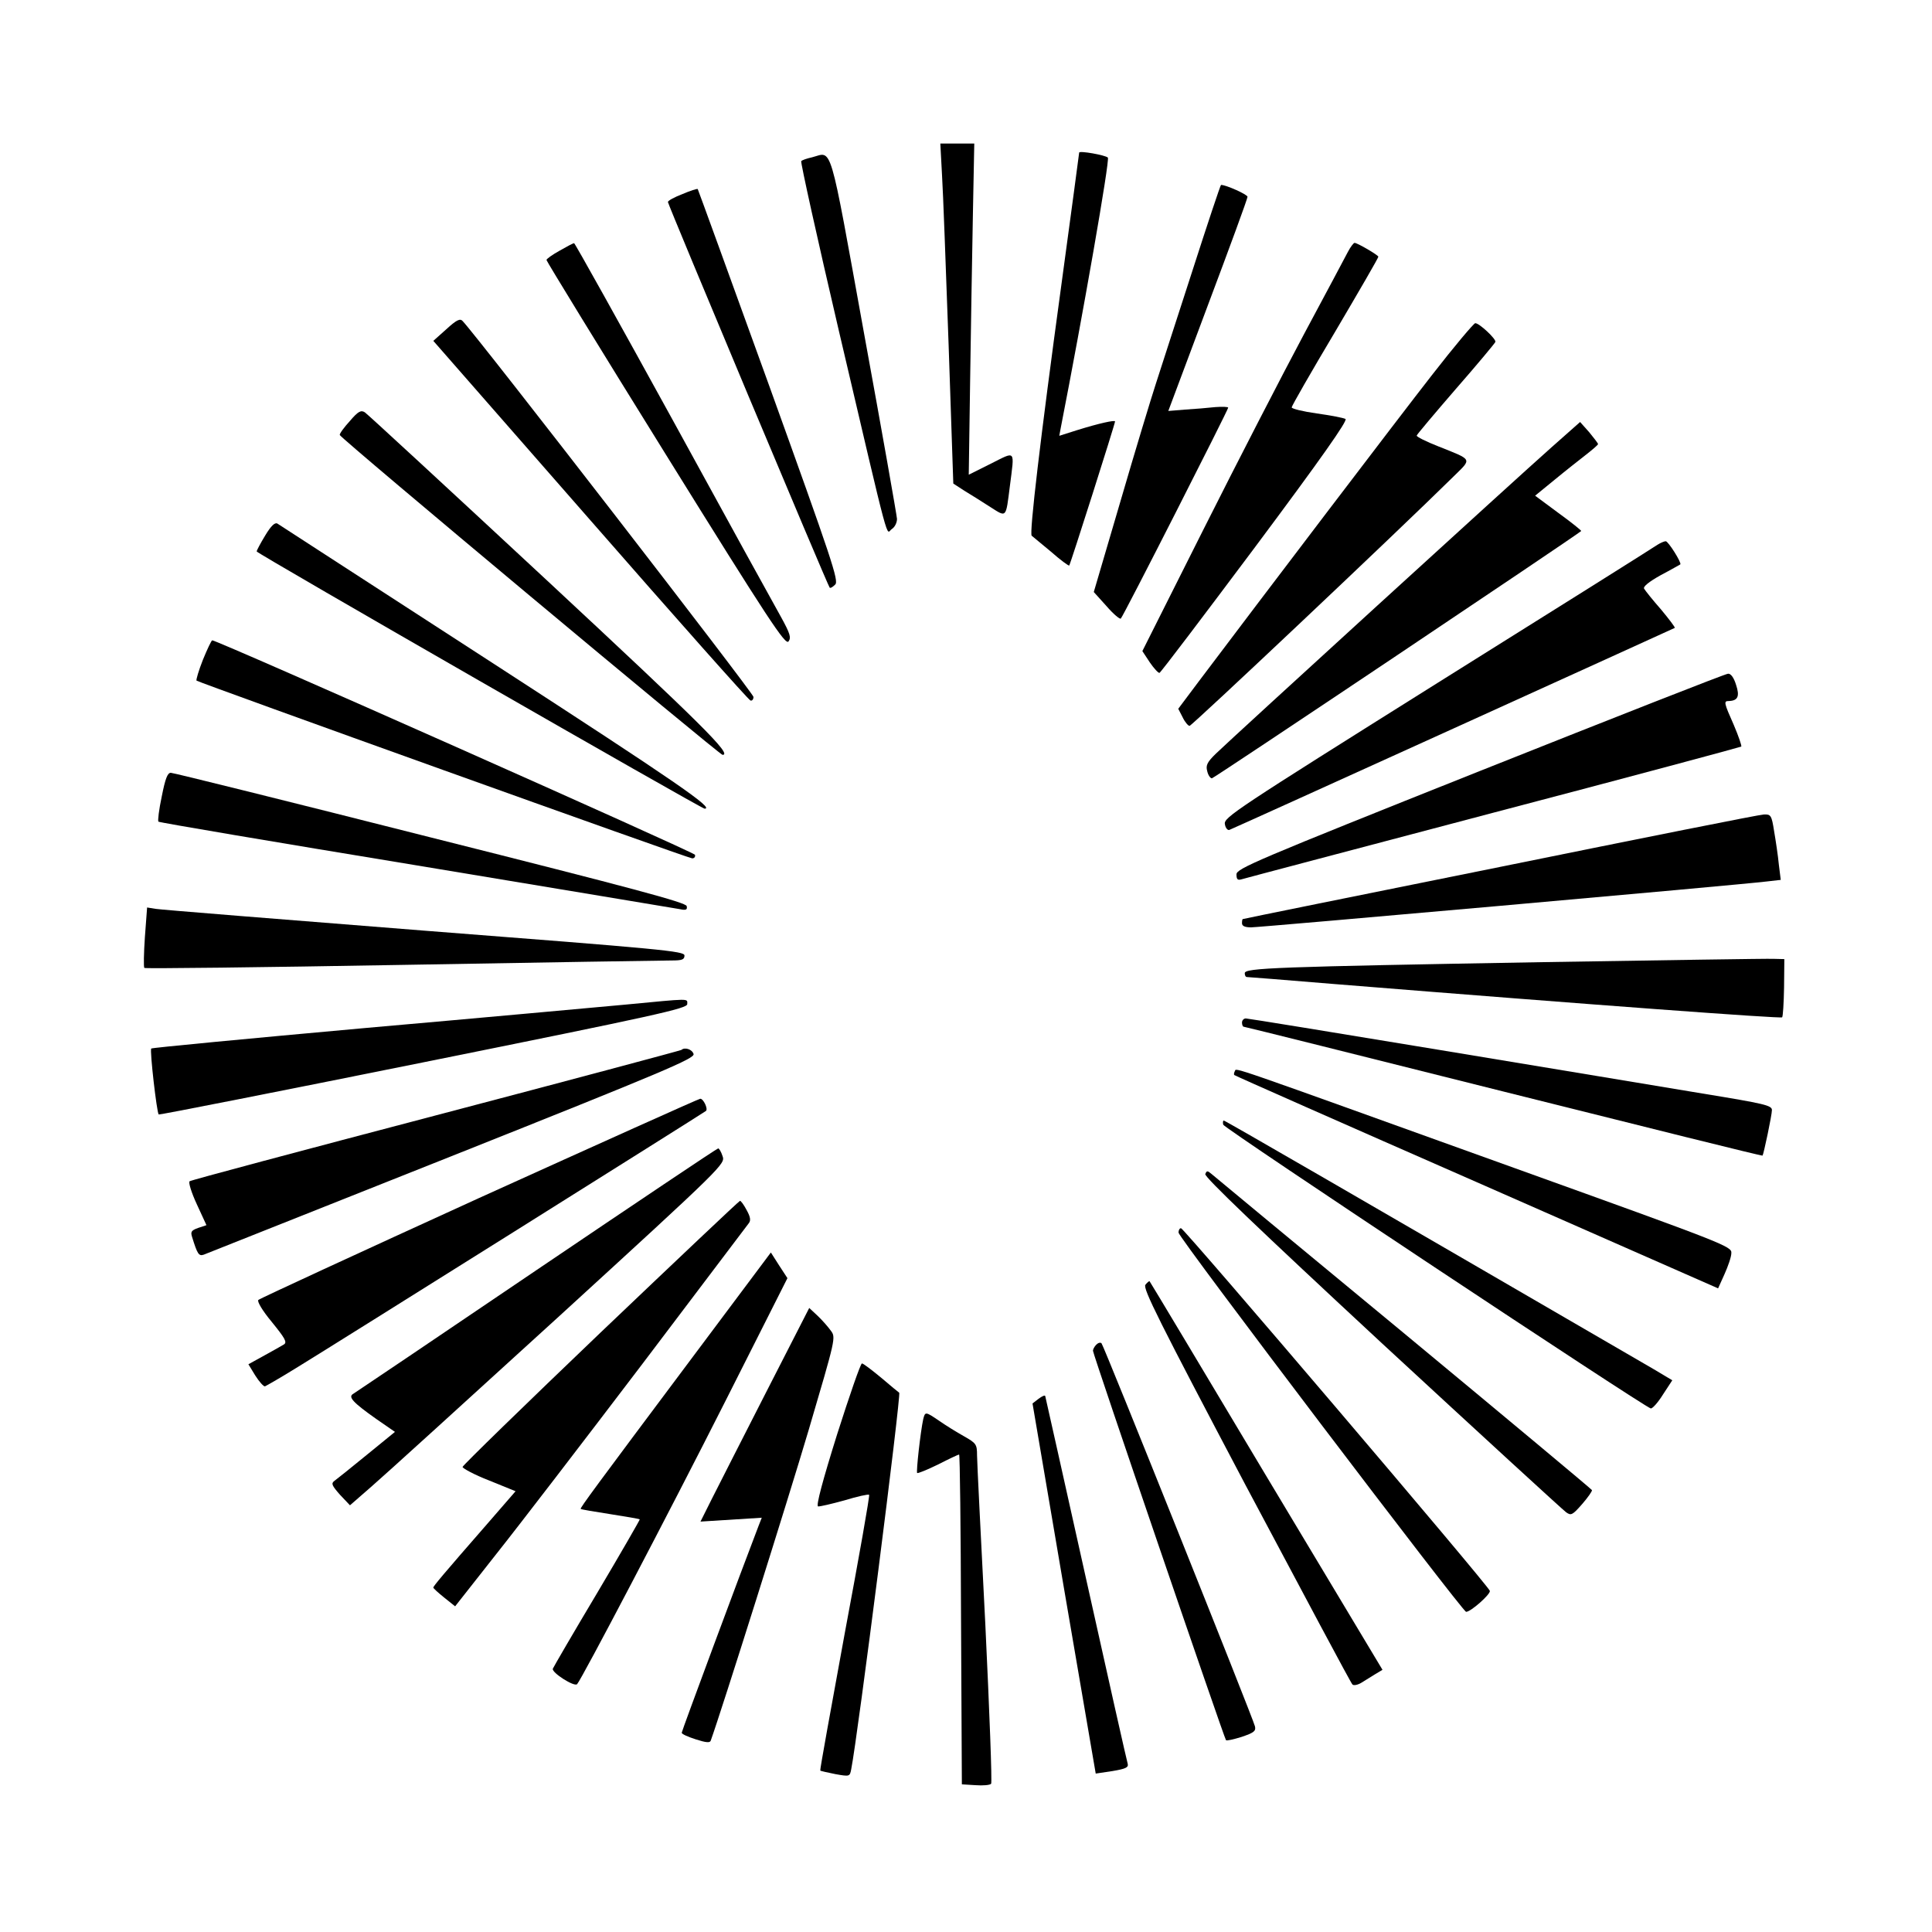 <?xml version="1.0" standalone="no"?>
<!DOCTYPE svg PUBLIC "-//W3C//DTD SVG 20010904//EN"
 "http://www.w3.org/TR/2001/REC-SVG-20010904/DTD/svg10.dtd">
<svg version="1.0" xmlns="http://www.w3.org/2000/svg"
 width="700pt" height="700pt" viewBox="0 0 700 700"
 preserveAspectRatio="xMidYMid meet">
<g transform="translate(0,700) scale(0.1,-0.1)"
fill="#000000" stroke="none">
<path d="M3413 6368 c4 -62 14 -340 24 -617 l17 -503 40 -26 c23 -14 65 -40
94 -59 60 -38 56 -42 71 76 17 134 23 127 -69 81 l-80 -40 5 342 c3 189 7 459
10 601 l5 257 -61 0 -62 0 6 -112z"/>
<path d="M3910 6447 c0 -2 -29 -219 -65 -483 -76 -556 -116 -897 -107 -905 4
-3 35 -29 70 -58 34 -30 64 -52 66 -50 4 4 166 513 166 522 0 6 -59 -7 -139
-32 l-63 -20 5 27 c80 408 179 974 171 981 -9 9 -104 26 -104 18z"/>
<path d="M2942 6430 c-18 -4 -36 -10 -39 -14 -3 -3 58 -279 136 -613 192 -819
170 -734 192 -720 11 7 19 23 19 37 -1 14 -54 315 -119 670 -129 712 -114 659
-189 640z"/>
<path d="M4320 6018 c-56 -172 -115 -356 -132 -408 -17 -52 -75 -243 -128
-425 l-97 -330 46 -51 c25 -29 49 -49 52 -45 9 8 389 756 389 764 0 3 -21 4
-47 2 -27 -3 -76 -7 -109 -9 l-61 -5 143 382 c79 210 144 387 144 394 0 8 -77
43 -96 43 -2 0 -49 -141 -104 -312z"/>
<path d="M2473 6297 c-29 -11 -53 -24 -53 -29 0 -9 579 -1390 586 -1397 3 -3
11 2 20 11 14 13 -11 87 -240 723 -141 390 -257 709 -258 710 -2 2 -27 -6 -55
-18z"/>
<path d="M2028 6092 c-27 -15 -48 -30 -48 -34 0 -4 194 -321 432 -704 375
-604 434 -693 445 -678 10 14 6 28 -27 88 -22 39 -199 360 -392 713 -194 353
-355 642 -358 642 -3 0 -26 -12 -52 -27z"/>
<path d="M4884 6088 c-9 -18 -81 -152 -159 -298 -78 -146 -242 -464 -364 -707
l-222 -442 27 -41 c15 -22 31 -39 35 -38 5 2 161 208 348 458 238 319 335 457
326 462 -7 4 -54 13 -104 20 -50 7 -91 17 -91 22 0 5 71 129 158 275 86 146
157 268 156 271 -1 6 -76 50 -86 50 -4 0 -15 -15 -24 -32z"/>
<path d="M1617 5807 l-47 -42 569 -650 c312 -357 573 -651 580 -653 6 -2 11 4
11 13 0 13 -997 1302 -1054 1362 -9 10 -22 4 -59 -30z"/>
<path d="M5189 5642 c-125 -160 -613 -802 -848 -1114 l-72 -96 16 -31 c8 -17
20 -31 25 -31 8 0 746 696 960 907 63 62 66 56 -57 105 -46 18 -82 36 -80 40
1 4 65 80 142 169 77 88 141 165 143 170 4 10 -59 69 -73 68 -5 0 -76 -84
-156 -187z"/>
<path d="M1268 5475 c-21 -23 -38 -46 -37 -51 0 -10 1376 -1159 1387 -1159 36
0 -73 108 -634 630 -355 330 -653 605 -662 611 -14 9 -24 4 -54 -31z"/>
<path d="M5620 5378 c-119 -105 -1154 -1050 -1214 -1108 -32 -31 -38 -43 -32
-64 3 -14 11 -26 17 -26 7 0 1309 872 1338 896 2 1 -35 31 -82 65 l-85 63 71
58 c40 33 91 73 114 91 23 18 43 35 43 38 0 3 -15 22 -32 43 l-33 37 -105 -93z"/>
<path d="M961 5060 c-17 -28 -31 -54 -31 -58 0 -7 1611 -932 1623 -932 37 0
-99 94 -764 525 -424 275 -777 503 -784 508 -9 5 -23 -8 -44 -43z"/>
<path d="M6005 5026 c-11 -8 -369 -233 -796 -500 -733 -460 -776 -488 -771
-512 2 -14 10 -23 16 -21 19 7 1611 730 1614 732 2 2 -21 32 -50 67 -30 34
-57 68 -61 75 -5 7 17 25 60 49 38 20 69 38 71 39 6 5 -44 85 -53 84 -5 0 -19
-6 -30 -13z"/>
<path d="M735 4609 c-15 -38 -25 -72 -23 -75 8 -7 1782 -644 1796 -644 8 0 12
6 10 13 -4 10 -1728 776 -1749 777 -3 0 -18 -32 -34 -71z"/>
<path d="M5363 4207 c-815 -325 -883 -354 -883 -375 0 -18 4 -22 18 -18 9 3
419 111 911 241 492 129 897 238 900 240 2 3 -10 38 -27 78 -36 81 -37 87 -19
87 34 1 41 17 27 59 -8 26 -19 41 -29 40 -9 0 -413 -159 -898 -352z"/>
<path d="M586 4114 c-10 -47 -15 -88 -12 -91 2 -3 422 -74 933 -158 510 -85
941 -156 956 -159 23 -5 28 -2 25 11 -2 13 -197 65 -928 249 -509 129 -932
234 -941 234 -12 0 -20 -20 -33 -86z"/>
<path d="M5435 3859 c-511 -103 -931 -188 -932 -189 -2 0 -3 -7 -3 -15 0 -10
10 -15 33 -15 31 0 1758 153 1866 166 l53 6 -7 56 c-3 32 -11 85 -17 120 -9
58 -12 62 -37 61 -14 0 -444 -86 -956 -190z"/>
<path d="M525 3605 c-4 -58 -5 -109 -2 -112 3 -3 423 2 934 11 510 9 949 16
976 16 38 0 47 3 47 18 0 16 -78 23 -942 90 -519 41 -957 76 -974 79 l-31 5
-8 -107z"/>
<path d="M5590 3514 c-971 -17 -1080 -21 -1080 -40 0 -8 3 -14 8 -14 4 0 144
-11 312 -25 956 -77 1622 -126 1627 -121 3 3 6 52 7 108 l1 103 -40 1 c-22 1
-398 -5 -835 -12z"/>
<path d="M2265 3360 c-99 -9 -524 -48 -945 -85 -421 -38 -768 -71 -772 -74 -6
-6 20 -232 27 -239 2 -2 433 83 959 189 848 171 956 195 956 211 0 21 16 21
-225 -2z"/>
<path d="M4500 3295 c0 -8 3 -15 6 -15 4 0 428 -106 942 -235 515 -129 936
-234 938 -232 4 5 34 147 34 165 0 17 -26 23 -252 60 -139 23 -565 94 -947
157 -381 63 -700 115 -707 115 -8 0 -14 -7 -14 -15z"/>
<path d="M2469 3196 c-2 -2 -402 -109 -889 -237 -487 -128 -889 -235 -893
-239 -5 -4 7 -42 26 -83 l35 -76 -30 -10 c-25 -9 -28 -14 -22 -33 19 -61 24
-70 42 -64 9 4 414 164 898 357 776 309 881 354 877 370 -5 17 -32 26 -44 15z"/>
<path d="M4474 3119 c-3 -6 -4 -12 -2 -14 1 -2 397 -177 878 -388 l875 -385
23 51 c13 29 25 63 25 77 2 24 -24 34 -783 307 -1070 385 -1008 364 -1016 352z"/>
<path d="M1735 2659 c-434 -198 -794 -364 -799 -369 -5 -5 14 -38 49 -80 47
-58 56 -73 44 -81 -8 -5 -40 -23 -71 -40 l-58 -32 25 -41 c14 -22 30 -40 35
-39 5 2 61 34 122 72 126 77 1471 921 1476 926 8 8 -10 45 -21 44 -7 -1 -367
-163 -802 -360z"/>
<path d="M4432 2925 c3 -13 1524 -1022 1549 -1028 6 -1 26 21 44 50 l34 52
-67 40 c-1107 643 -1553 901 -1558 901 -3 0 -4 -7 -2 -15z"/>
<path d="M1945 2399 c-357 -242 -657 -444 -665 -449 -20 -11 -2 -31 83 -91
l68 -47 -103 -84 c-56 -46 -109 -88 -117 -94 -12 -9 -8 -17 21 -50 l36 -38 78
68 c44 38 350 316 681 618 597 546 601 551 591 579 -5 16 -13 29 -16 28 -4 0
-299 -198 -657 -440z"/>
<path d="M4367 2746 c-4 -10 196 -201 640 -613 356 -329 656 -604 667 -612 18
-13 23 -11 58 29 21 24 37 47 36 51 -2 4 -309 260 -683 570 -374 309 -687 568
-696 576 -14 12 -17 12 -22 -1z"/>
<path d="M2176 2172 c-274 -262 -499 -481 -500 -487 0 -5 42 -28 96 -49 l96
-39 -105 -121 c-158 -181 -193 -223 -193 -228 0 -3 18 -19 39 -36 l40 -32 148
188 c82 103 319 412 528 687 208 275 383 506 388 513 8 10 6 23 -8 48 -10 19
-21 34 -24 33 -3 0 -230 -215 -505 -477z"/>
<path d="M4270 2534 c0 -18 1029 -1374 1042 -1374 17 0 89 64 86 76 -4 18
-1108 1314 -1119 1314 -5 0 -9 -7 -9 -16z"/>
<path d="M2502 2073 c-345 -461 -401 -537 -398 -540 1 -2 49 -10 107 -19 57
-9 105 -17 107 -19 1 -1 -68 -121 -154 -266 -86 -144 -158 -268 -161 -275 -5
-14 78 -67 88 -56 16 17 333 621 539 1029 l223 442 -30 46 -30 47 -291 -389z"/>
<path d="M4150 2345 c-10 -13 48 -129 364 -728 208 -391 381 -716 386 -720 4
-5 20 -2 34 7 14 9 37 23 50 31 l25 15 -421 702 c-231 387 -421 704 -423 706
-1 1 -8 -4 -15 -13z"/>
<path d="M2777 1958 c-85 -167 -174 -341 -197 -387 l-42 -84 111 7 111 7 -11
-28 c-62 -161 -279 -745 -279 -751 0 -5 23 -15 51 -24 37 -12 51 -13 54 -5 40
111 281 876 355 1126 98 333 99 335 80 360 -10 14 -32 39 -48 54 l-30 28 -155
-303z"/>
<path d="M3972 2128 c-7 -7 -12 -17 -12 -22 0 -13 476 -1405 482 -1411 2 -3
28 3 57 12 44 15 52 21 48 38 -6 27 -547 1378 -556 1388 -4 4 -12 2 -19 -5z"/>
<path d="M3033 1803 c-52 -166 -77 -259 -69 -261 6 -1 49 9 96 22 46 14 86 23
89 20 3 -2 -37 -228 -88 -500 -50 -273 -91 -498 -89 -499 2 -2 26 -7 55 -13
51 -9 52 -9 57 17 23 113 182 1361 174 1365 -2 1 -31 25 -65 54 -34 28 -65 52
-70 52 -5 0 -45 -116 -90 -257z"/>
<path d="M3763 1932 l-22 -17 114 -670 c63 -369 115 -670 115 -671 0 0 27 4
60 9 48 8 59 13 56 26 -3 9 -71 311 -151 671 -80 360 -147 658 -148 662 -1 4
-12 -1 -24 -10z"/>
<path d="M3345 1858 c-10 -46 -26 -190 -22 -195 3 -2 37 12 76 31 39 20 73 36
76 36 3 0 6 -269 7 -597 l3 -598 49 -3 c27 -2 52 0 57 5 4 4 -6 264 -21 578
-16 314 -30 589 -30 612 0 40 -3 44 -47 69 -27 15 -67 40 -90 56 -50 34 -51
34 -58 6z"/>
</g>
</svg>
